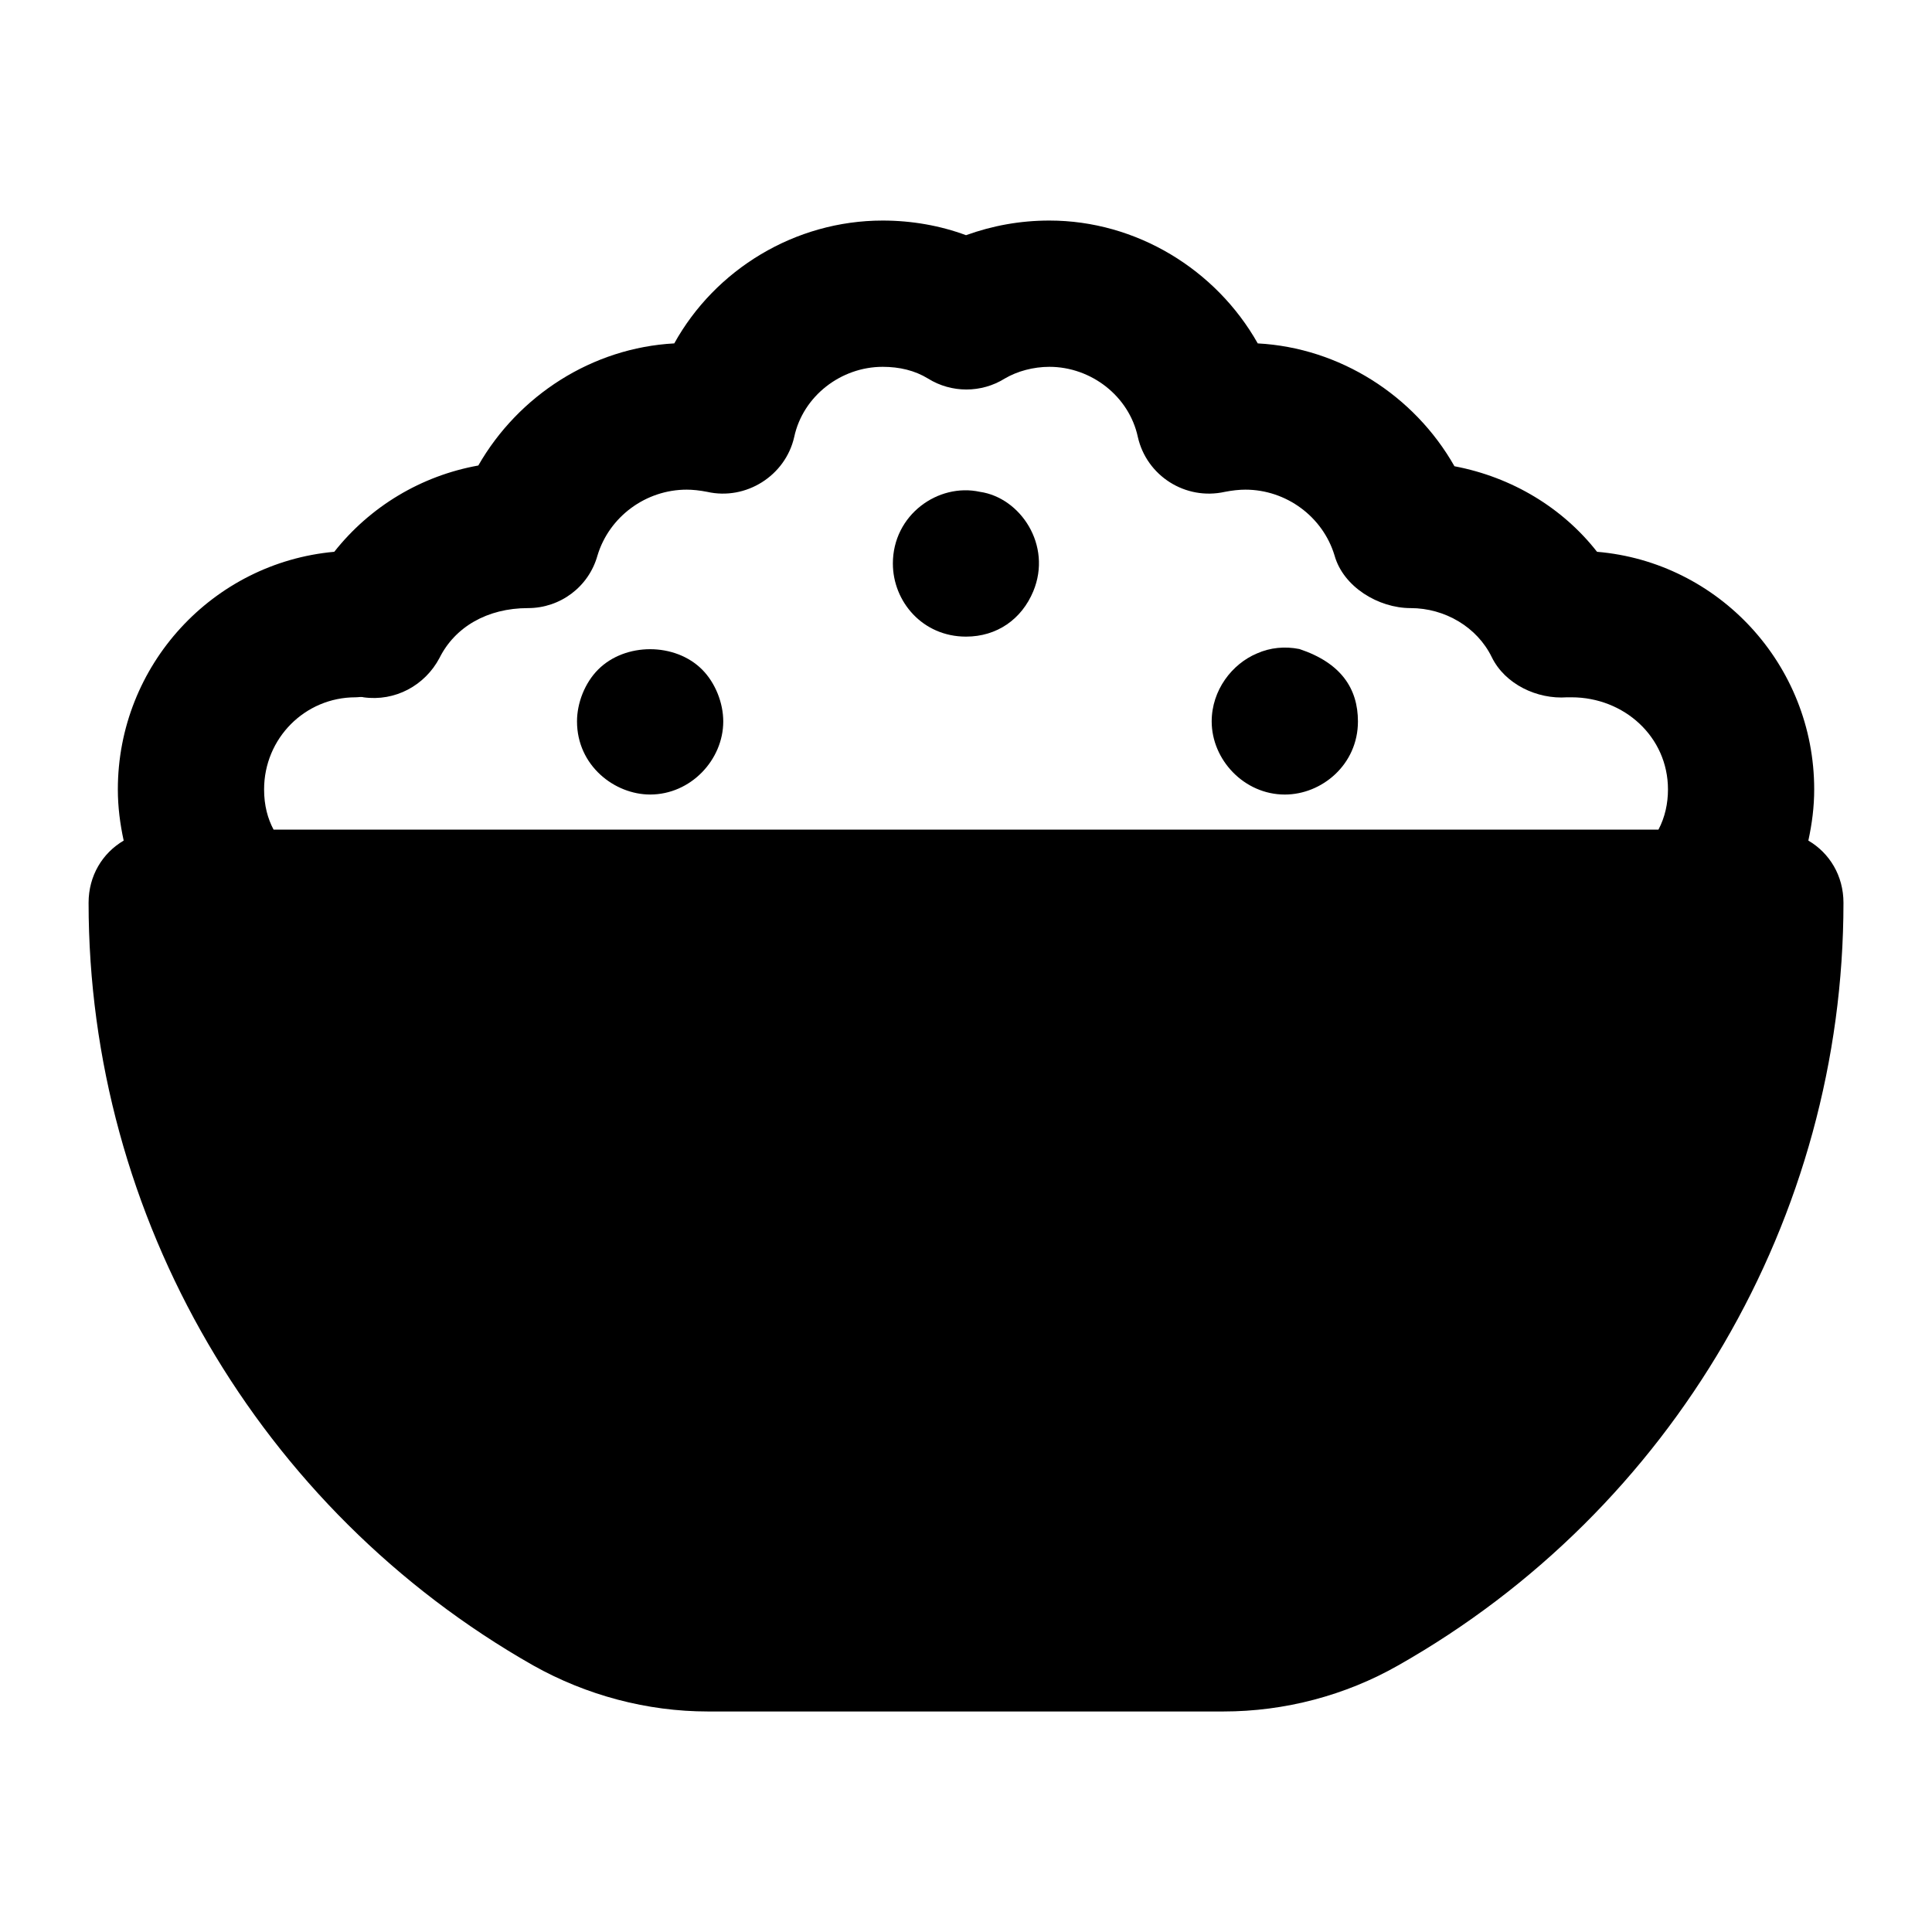 <?xml version="1.0" encoding="UTF-8"?>
<!-- Uploaded to: SVG Find, www.svgrepo.com, Generator: SVG Find Mixer Tools -->
<svg fill="#000000" width="800px" height="800px" version="1.1" viewBox="144 144 512 512" xmlns="http://www.w3.org/2000/svg">
 <g>
  <path d="m623.23 366.77c0.969-4.457 1.551-8.914 1.551-13.562 0-33.137-25.387-60.266-57.551-62.977-9.105-11.629-22.48-19.766-37.785-22.672-10.66-18.797-30.422-31.391-52.129-32.555-11.043-19.57-32.164-32.555-55.223-32.555-7.754 0-15.113 1.359-22.09 3.879-6.781-2.519-14.34-3.879-22.09-3.879-23.25 0-44.375 12.984-55.227 32.555-21.699 1.164-41.27 13.758-51.93 32.359-15.117 2.715-28.68 10.852-38.172 22.867-32.168 2.906-57.355 30.035-57.355 62.977 0 4.648 0.582 9.105 1.547 13.562-5.621 3.297-9.301 9.301-9.301 16.473 0 83.32 45.152 160.83 117.82 202.11 14.145 7.945 30.23 12.207 46.309 12.207h136.61c16.277 0 32.359-4.262 46.312-12.207 72.859-41.273 118.01-118.79 118.01-202.11 0-7.172-3.684-13.176-9.301-16.473zm-39.727-2.906h-367c-1.551-2.906-2.516-6.394-2.516-10.656 0-13.562 10.848-24.414 24.223-24.414 0.77 0 1.547-0.195 2.129 0 8.328 1.16 16.277-3.102 20.152-10.465 4.07-8.137 12.594-13.176 23.445-13.176 8.523 0 16.086-5.617 18.406-13.949 3.102-10.27 12.793-17.441 23.645-17.441 1.547 0 3.488 0.195 5.422 0.582 10.27 2.324 20.734-4.262 23.062-14.531 2.324-10.852 12.398-18.602 23.445-18.602 4.457 0 8.523 0.969 12.012 3.102 6.203 3.875 14.145 3.875 20.348 0 3.293-1.938 7.559-3.102 11.82-3.102 11.043 0 21.117 7.75 23.445 18.602 2.324 10.27 12.594 16.859 23.059 14.531 1.941-0.387 3.875-0.582 5.426-0.582 10.852 0 20.543 7.168 23.641 17.441 2.328 8.332 11.629 13.949 20.152 13.949 9.105 0 17.633 5.039 21.508 12.984 3.492 7.168 12.016 11.238 19.961 10.656h1.164c13.949 0 25.578 10.465 25.578 24.414 0 3.68-0.777 7.363-2.523 10.656z"/>
  <path d="m403.68 274.34c-11.039-2.414-23.059 6.078-23.059 18.992 0 10.09 7.863 19.379 19.379 19.379 8.207 0 14.734-4.59 17.832-12.016 5.055-12.188-3.391-24.816-14.152-26.355z"/>
  <path d="m330.05 321.42c-7.172-7.168-20.348-7.168-27.52 0-3.543 3.547-5.617 8.863-5.617 13.758 0 11.73 9.961 19.379 19.379 19.379 10.766 0 19.379-9.199 19.379-19.379-0.004-4.867-2.07-10.199-5.621-13.758z"/>
  <path d="m488.36 316c-3.875-0.773-7.75-0.387-11.238 1.164-6.629 2.766-12.012 9.754-12.012 18.02 0 10.172 8.602 19.379 19.379 19.379 9.812 0 19.379-7.934 19.379-19.379-0.004-8.672-4.441-15.492-15.508-19.184z"/>
 </g>
</svg>